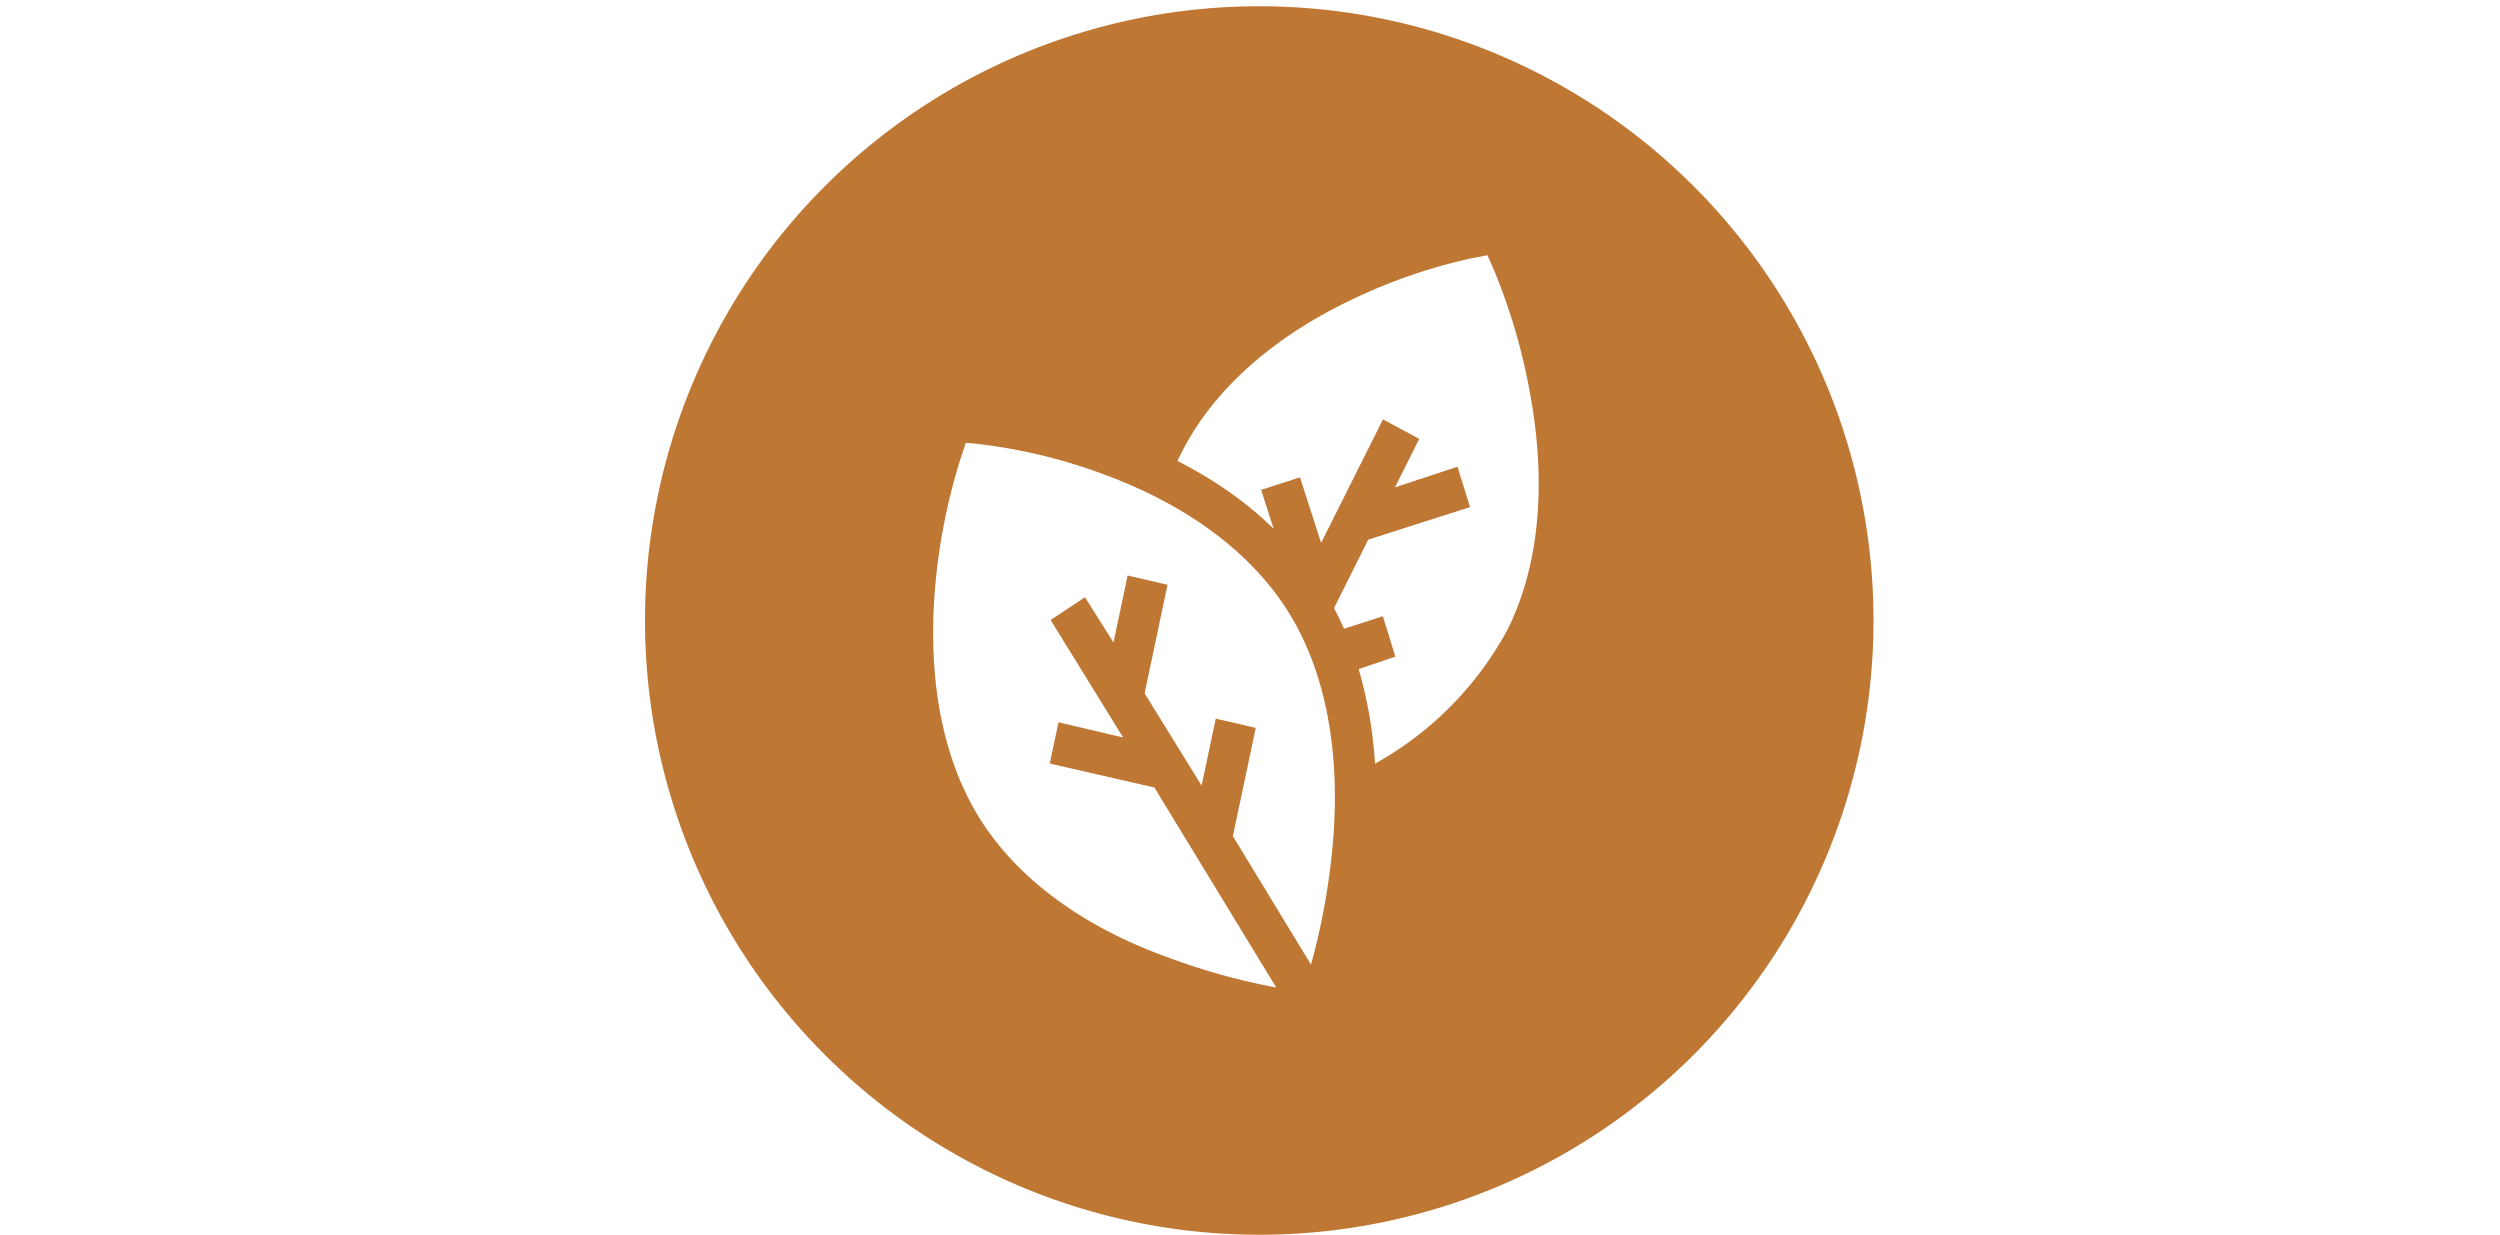 <?xml version="1.0" encoding="UTF-8"?> <svg xmlns="http://www.w3.org/2000/svg" id="Capa_1" data-name="Capa 1" viewBox="0 0 200 98.78"><defs><style>.cls-1{fill:#fff;}.cls-2{fill:#bf7734;}</style></defs><title>prueba</title><rect class="cls-1" width="200" height="98.78"></rect><circle class="cls-2" cx="100.74" cy="49.86" r="48.14" transform="translate(-11.41 42.13) rotate(-22.5)"></circle><path class="cls-2" d="M100.74,2.72A47.14,47.14,0,1,1,53.6,49.86,47.19,47.19,0,0,1,100.74,2.72m0-2a49.14,49.14,0,1,0,49.14,49.14A49.14,49.14,0,0,0,100.74.72Z" transform="translate(0 -0.22)"></path><path class="cls-1" d="M74.85,46.76a48.06,48.06,0,0,1,2-9.87l.42-1.25,1.27.13a43.38,43.38,0,0,1,9.5,2.3c6.87,2.48,12.09,6.35,15.08,11.19s4.18,11.35,3.47,18.84a54.33,54.33,0,0,1-1.71,9.29L98.63,67.11l1.83-8.66-3.2-.74-1.13,5.36-4.56-7.38L93.4,47l-3.19-.74-1.13,5.36L86.8,48l-2.75,1.82,5.8,9.4L84.68,58l-.7,3.3,8.37,1.92,9.75,16a52.28,52.28,0,0,1-8.7-2.42c-6.87-2.48-12.08-6.35-15.07-11.18S74.14,54.25,74.85,46.76Z" transform="translate(0 -0.22)"></path><path class="cls-1" d="M117.6,40.79l-1-3.23-5,1.65,1.94-3.88-2.9-1.56-4.95,9.88L104,38.41l-3.11,1,1,3.11a28.88,28.88,0,0,0-3.63-3A34.41,34.41,0,0,0,94.2,37.1c.09-.2.18-.39.28-.59,2.54-5.08,7.39-9.4,14-12.48a43.38,43.38,0,0,1,9.26-3.15l1.26-.24.53,1.21a47.81,47.81,0,0,1,2.84,9.66c1.39,7.4.77,14-1.77,19.08A26.79,26.79,0,0,1,110,61.31c-.08-1.18-.2-2.32-.38-3.43a33.17,33.17,0,0,0-.93-4.13l2.94-1-1-3.23-3.11,1c-.25-.56-.51-1.11-.8-1.65l2.74-5.48Z" transform="translate(0 -0.22)"></path></svg> 